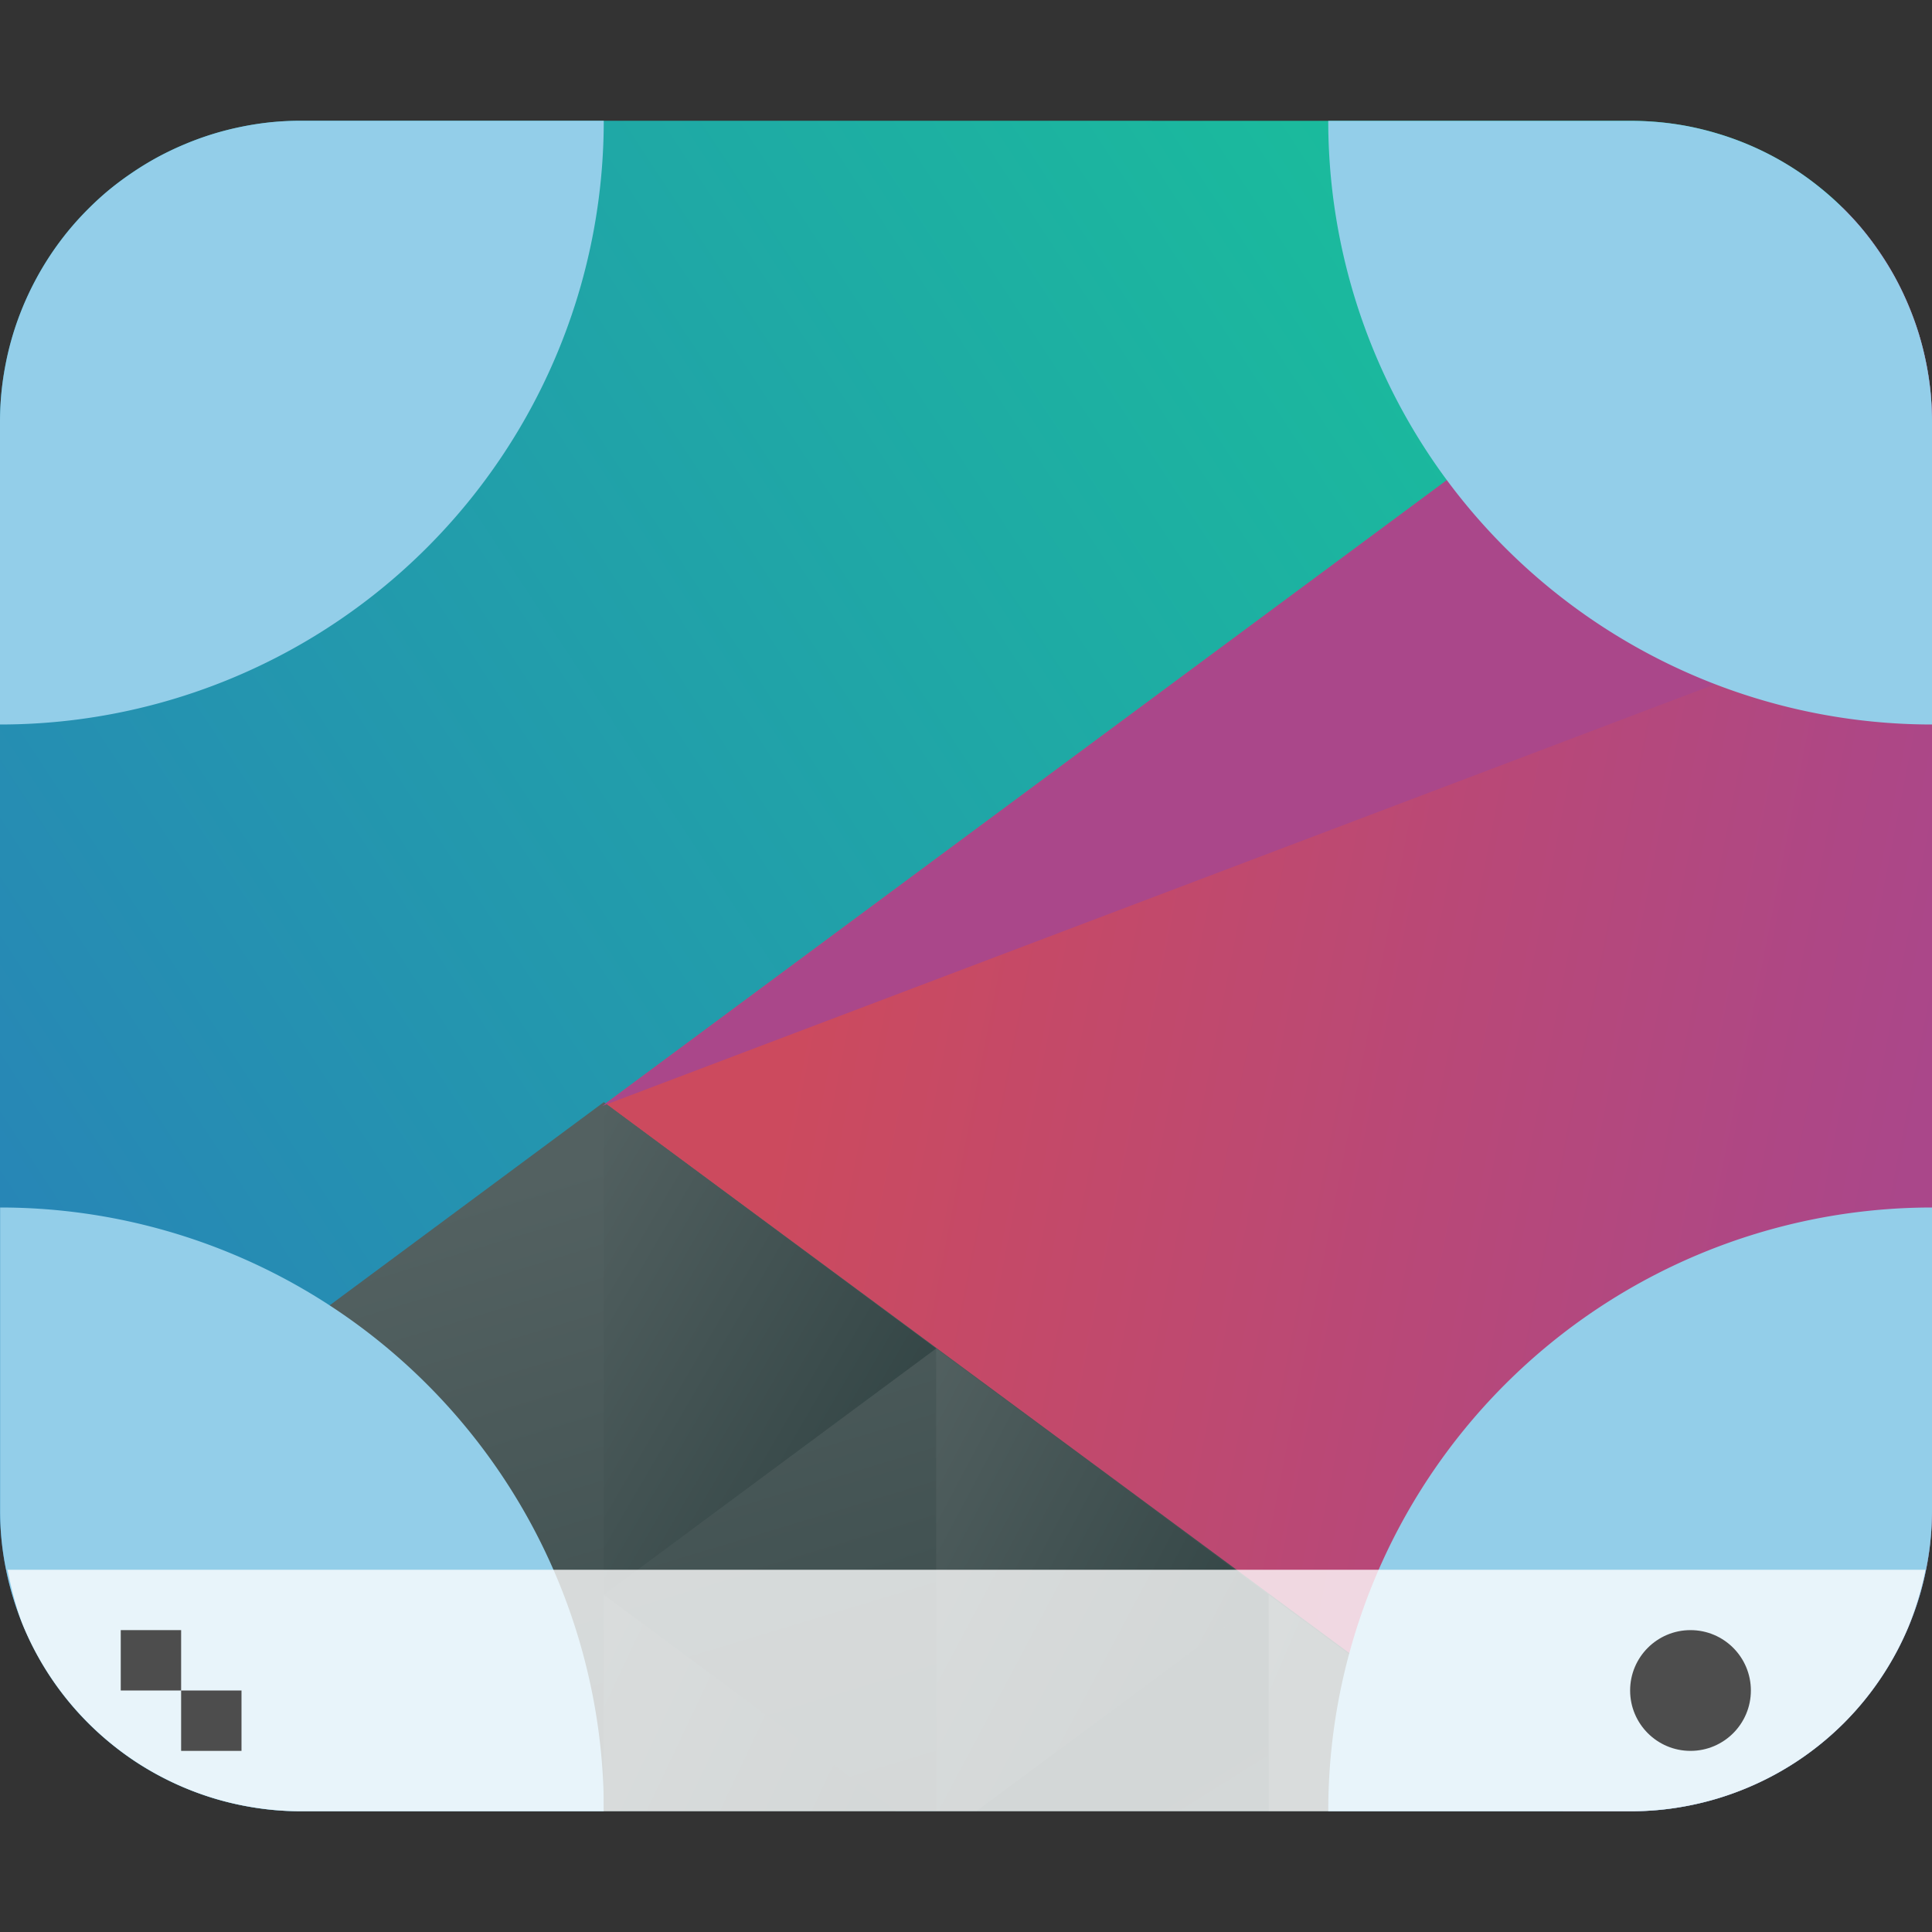 <?xml version="1.0" encoding="UTF-8" standalone="no"?>
<svg
   xmlns:dc="http://purl.org/dc/elements/1.1/"
   xmlns:cc="http://creativecommons.org/ns#"
   xmlns:rdf="http://www.w3.org/1999/02/22-rdf-syntax-ns#"
   xmlns:svg="http://www.w3.org/2000/svg"
   xmlns="http://www.w3.org/2000/svg"
   xmlns:xlink="http://www.w3.org/1999/xlink"
   xmlns:sodipodi="http://sodipodi.sourceforge.net/DTD/sodipodi-0.dtd"
   xmlns:inkscape="http://www.inkscape.org/namespaces/inkscape"
   height="32"
   width="32"
   version="1.1"
   id="svg68"
   sodipodi:docname="preferences-desktop-gestures-screenedges.svg"
   inkscape:version="0.92.5 (2060ec1f9f, 2020-04-08)">
  <rect width="100%" height="100%" fill="#333333" stroke="none"/>
  <sodipodi:namedview
     pagecolor="#ffffff"
     bordercolor="#666666"
     borderopacity="1"
     objecttolerance="10"
     gridtolerance="10"
     guidetolerance="10"
     inkscape:pageopacity="0"
     inkscape:pageshadow="2"
     inkscape:window-width="1366"
     inkscape:window-height="711"
     id="namedview70"
     showgrid="false"
     inkscape:zoom="16.125"
     inkscape:cx="16"
     inkscape:cy="16"
     inkscape:window-x="0"
     inkscape:window-y="25"
     inkscape:window-maximized="1"
     inkscape:current-layer="svg68" />
  <defs
     id="defs35">
    <linearGradient
       xlink:href="#a"
       id="g"
       gradientUnits="userSpaceOnUse"
       gradientTransform="matrix(0.667,0,0,0.856,-256.38,-429.026)"
       x1="418.17"
       y1="503.079"
       x2="384.571"
       y2="531.458" />
    <linearGradient
       id="a">
      <stop
         stop-color="#1abc9c"
         id="stop3" />
      <stop
         offset="1"
         stop-color="#2980b9"
         id="stop5" />
    </linearGradient>
    <linearGradient
       xlink:href="#b"
       id="h"
       y1="521.633"
       x1="404.045"
       y2="528.35"
       x2="430.736"
       gradientUnits="userSpaceOnUse"
       gradientTransform="matrix(0.667,0,0,0.856,-256.38,-429.027)" />
    <linearGradient
       id="b">
      <stop
         stop-color="#cc4a5e"
         id="stop9" />
      <stop
         offset="1"
         stop-color="#aa478a"
         id="stop11" />
    </linearGradient>
    <linearGradient
       xlink:href="#c"
       id="i"
       y1="542.224"
       x1="398.092"
       y2="524.9"
       x2="394.003"
       gradientUnits="userSpaceOnUse"
       gradientTransform="matrix(0.667,0,0,0.856,-256.38,-429.027)" />
    <linearGradient
       id="c">
      <stop
         stop-color="#334545"
         id="stop15" />
      <stop
         offset="1"
         stop-color="#536161"
         id="stop17" />
    </linearGradient>
    <linearGradient
       xlink:href="#c"
       id="j"
       y1="568.798"
       x1="431.571"
       y2="562.798"
       x2="439.571"
       gradientUnits="userSpaceOnUse"
       gradientTransform="matrix(-0.667,0,0,0.856,303.047,-463.249)" />
    <linearGradient
       xlink:href="#c"
       id="l"
       y1="581.87"
       x1="406.537"
       y2="572.678"
       x2="423.32"
       gradientUnits="userSpaceOnUse"
       gradientTransform="matrix(-0.667,0,0,0.856,303.048,-463.249)" />
    <linearGradient
       xlink:href="#c"
       id="k"
       y1="572.334"
       x1="423.054"
       y2="566.766"
       x2="431.225"
       gradientUnits="userSpaceOnUse"
       gradientTransform="matrix(-0.667,0,0,0.856,303.047,-463.249)" />
    <linearGradient
       xlink:href="#c"
       id="m"
       y1="577.102"
       x1="431.313"
       y2="571.445"
       x2="440.632"
       gradientUnits="userSpaceOnUse"
       gradientTransform="matrix(-0.667,0,0,0.856,303.048,-463.249)" />
    <linearGradient
       xlink:href="#c"
       id="n"
       y1="577.362"
       x1="430.567"
       y2="591.328"
       x2="423.75"
       gradientUnits="userSpaceOnUse"
       gradientTransform="matrix(-0.667,0,0,0.856,303.048,-463.249)" />
    <linearGradient
       id="d">
      <stop
         stop-color="#383e51"
         id="stop25" />
      <stop
         offset="1"
         stop-color="#655c6f"
         stop-opacity="0"
         id="stop27" />
    </linearGradient>
    <linearGradient
       id="e">
      <stop
         stop-color="#eff0f1"
         id="stop30" />
      <stop
         offset="1"
         stop-color="#fcfcfc"
         id="stop32" />
    </linearGradient>
  </defs>
  <linearGradient
     id="f">
    <stop
       offset="0"
       stop-color="#334545"
       id="stop37" />
    <stop
       offset="1"
       stop-color="#536161"
       id="stop39" />
  </linearGradient>
  <path
     d="M 5,2 A 5.004,5.004 0 0 0 1.46,3.461 4.99,4.99 0 0 0 0,7.001 v 18 A 5.004,5.004 0 0 0 1.46,28.539 4.99,4.99 0 0 0 5,30 H 27 A 5.004,5.004 0 0 0 30.54,28.54 4.99,4.99 0 0 0 32,25 V 7 A 5.004,5.004 0 0 0 30.54,3.461 4.99,4.99 0 0 0 27,2.001 Z"
     id="path42"
     style="fill:url(#g)"
     inkscape:connector-curvature="0" />
  <path
     d="M 25.746,30 H 27 A 5.004,5.004 0 0 0 30.54,28.54 4.989,4.989 0 0 0 32,25 V 7 A 5.005,5.005 0 0 0 30.54,3.46 C 30.463,3.385 30.352,3.352 30.271,3.281 L 9.977,18.316 25.747,30 Z"
     id="path44"
     style="fill:url(#h)"
     inkscape:connector-curvature="0" />
  <path
     d="m 0.117,25.58 c 0.057,0.47 0.098,0.949 0.276,1.37 A 4.989,4.989 0 0 0 3.051,29.607 5.004,5.004 0 0 0 5,30 H 25.895 L 10,18.256 Z"
     id="path46"
     style="fill:url(#i)"
     inkscape:connector-curvature="0" />
  <path
     d="M 15.506,22.335 10,18.255 v 8.16 z"
     id="path48"
     style="fill:url(#j)"
     inkscape:connector-curvature="0" />
  <path
     d="M 15.506,22.335 V 30 h 0.666 l 4.84,-3.586 -5.506,-4.08 z"
     id="path50"
     style="fill:url(#k)"
     inkscape:connector-curvature="0" />
  <path
     d="M 32,9.971 V 7.001 A 5.005,5.005 0 0 0 30.54,3.461 C 30.463,3.385 30.352,3.352 30.271,3.281 L 9.977,18.318 Z"
     id="path52"
     inkscape:connector-curvature="0"
     style="fill:#aa478a" />
  <path
     d="M 21.011,26.413 V 30 h 4.841 l -4.84,-3.587 z"
     id="path56"
     style="fill:url(#l)"
     inkscape:connector-curvature="0" />
  <path
     d="M 5,2 A 5.004,5.004 0 0 0 4.5,2.023 5.004,5.004 0 0 0 4.006,2.098 5.004,5.004 0 0 0 3.521,2.221 5.004,5.004 0 0 0 3.051,2.393 5.004,5.004 0 0 0 2.6,2.609 5.004,5.004 0 0 0 2.174,2.871 5.004,5.004 0 0 0 1.775,3.171 5.004,5.004 0 0 0 1.461,3.461 4.99,4.99 0 0 0 1.125,3.831 4.99,4.99 0 0 0 0.83,4.232 4.99,4.99 0 0 0 0.576,4.662 4.99,4.99 0 0 0 0.366,5.113 4.99,4.99 0 0 0 0.201,5.586 4.99,4.99 0 0 0 0.086,6.07 4.99,4.99 0 0 0 0.018,6.564 4.99,4.99 0 0 0 0,7.002 V 12 A 10,10 0 0 0 10,2 Z M 22,2.002 A 10,10 0 0 0 32,12 V 7 A 5.004,5.004 0 0 0 31.977,6.5 5.004,5.004 0 0 0 31.902,6.006 5.004,5.004 0 0 0 31.779,5.521 5.004,5.004 0 0 0 31.607,5.051 5.004,5.004 0 0 0 31.391,4.6 5.004,5.004 0 0 0 31.129,4.174 5.004,5.004 0 0 0 30.829,3.775 5.004,5.004 0 0 0 30.539,3.461 4.99,4.99 0 0 0 30.169,3.127 4.99,4.99 0 0 0 29.768,2.83 4.99,4.99 0 0 0 29.34,2.576 4.99,4.99 0 0 0 28.887,2.366 4.99,4.99 0 0 0 28.416,2.203 4.99,4.99 0 0 0 27.932,2.086 4.99,4.99 0 0 0 27.438,2.02 4.99,4.99 0 0 0 27,2.002 Z M 0.002,20 v 5.041 a 5.004,5.004 0 0 0 0.023,0.459 5.004,5.004 0 0 0 0.075,0.496 5.004,5.004 0 0 0 0.123,0.484 5.004,5.004 0 0 0 0.17,0.47 5.004,5.004 0 0 0 0.216,0.45 5.004,5.004 0 0 0 0.262,0.428 5.004,5.004 0 0 0 0.303,0.399 5.004,5.004 0 0 0 0.287,0.312 4.99,4.99 0 0 0 0.37,0.334 4.99,4.99 0 0 0 0.4,0.297 4.99,4.99 0 0 0 0.43,0.254 4.99,4.99 0 0 0 0.452,0.21 4.99,4.99 0 0 0 0.471,0.165 4.99,4.99 0 0 0 0.484,0.115 4.99,4.99 0 0 0 0.495,0.068 A 4.99,4.99 0 0 0 5,30 h 5.002 a 10,10 0 0 0 -10,-10 z M 32,20 A 10,10 0 0 0 22,30 h 5 a 5.004,5.004 0 0 0 0.5,-0.023 5.004,5.004 0 0 0 0.494,-0.075 5.004,5.004 0 0 0 0.485,-0.123 5.004,5.004 0 0 0 0.47,-0.172 5.004,5.004 0 0 0 0.451,-0.216 5.004,5.004 0 0 0 0.426,-0.26 5.004,5.004 0 0 0 0.399,-0.303 5.004,5.004 0 0 0 0.314,-0.289 4.99,4.99 0 0 0 0.336,-0.37 4.99,4.99 0 0 0 0.295,-0.401 4.99,4.99 0 0 0 0.254,-0.428 4.99,4.99 0 0 0 0.21,-0.453 4.99,4.99 0 0 0 0.165,-0.471 4.99,4.99 0 0 0 0.115,-0.484 4.99,4.99 0 0 0 0.068,-0.494 A 4.99,4.99 0 0 0 32,25 Z"
     id="path54"
     inkscape:connector-curvature="0"
     style="fill:#93cee9" />
  <path
     d="M 10,26.414 V 30 h 4.84 z"
     id="path58"
     style="fill:url(#m)"
     inkscape:connector-curvature="0" />
  <path
     d="M 21.011,26.413 16.171,30 h 4.84 z"
     id="path60"
     style="fill:url(#n)"
     inkscape:connector-curvature="0" />
  <path
     d="m 0.124,26 c 0.067,0.317 0.146,0.658 0.269,0.95 A 4.989,4.989 0 0 0 3.051,29.608 5.004,5.004 0 0 0 5,30 h 22 a 5.004,5.004 0 0 0 3.54,-1.46 4.989,4.989 0 0 0 1.067,-1.59 5.35,5.35 0 0 0 0.285,-0.95 z"
     id="path62"
     inkscape:connector-curvature="0"
     style="fill:#ffffff;fill-opacity:0.784" />
  <circle
     cx="28"
     cy="28"
     r="1"
     id="circle64"
     style="fill:#4d4d4d" />
  <path
     d="m 2,27 v 1 h 1 v -1 z m 1,1 v 1 h 1 v -1 z"
     id="path66"
     inkscape:connector-curvature="0"
     style="fill:#4d4d4d" />
</svg>
